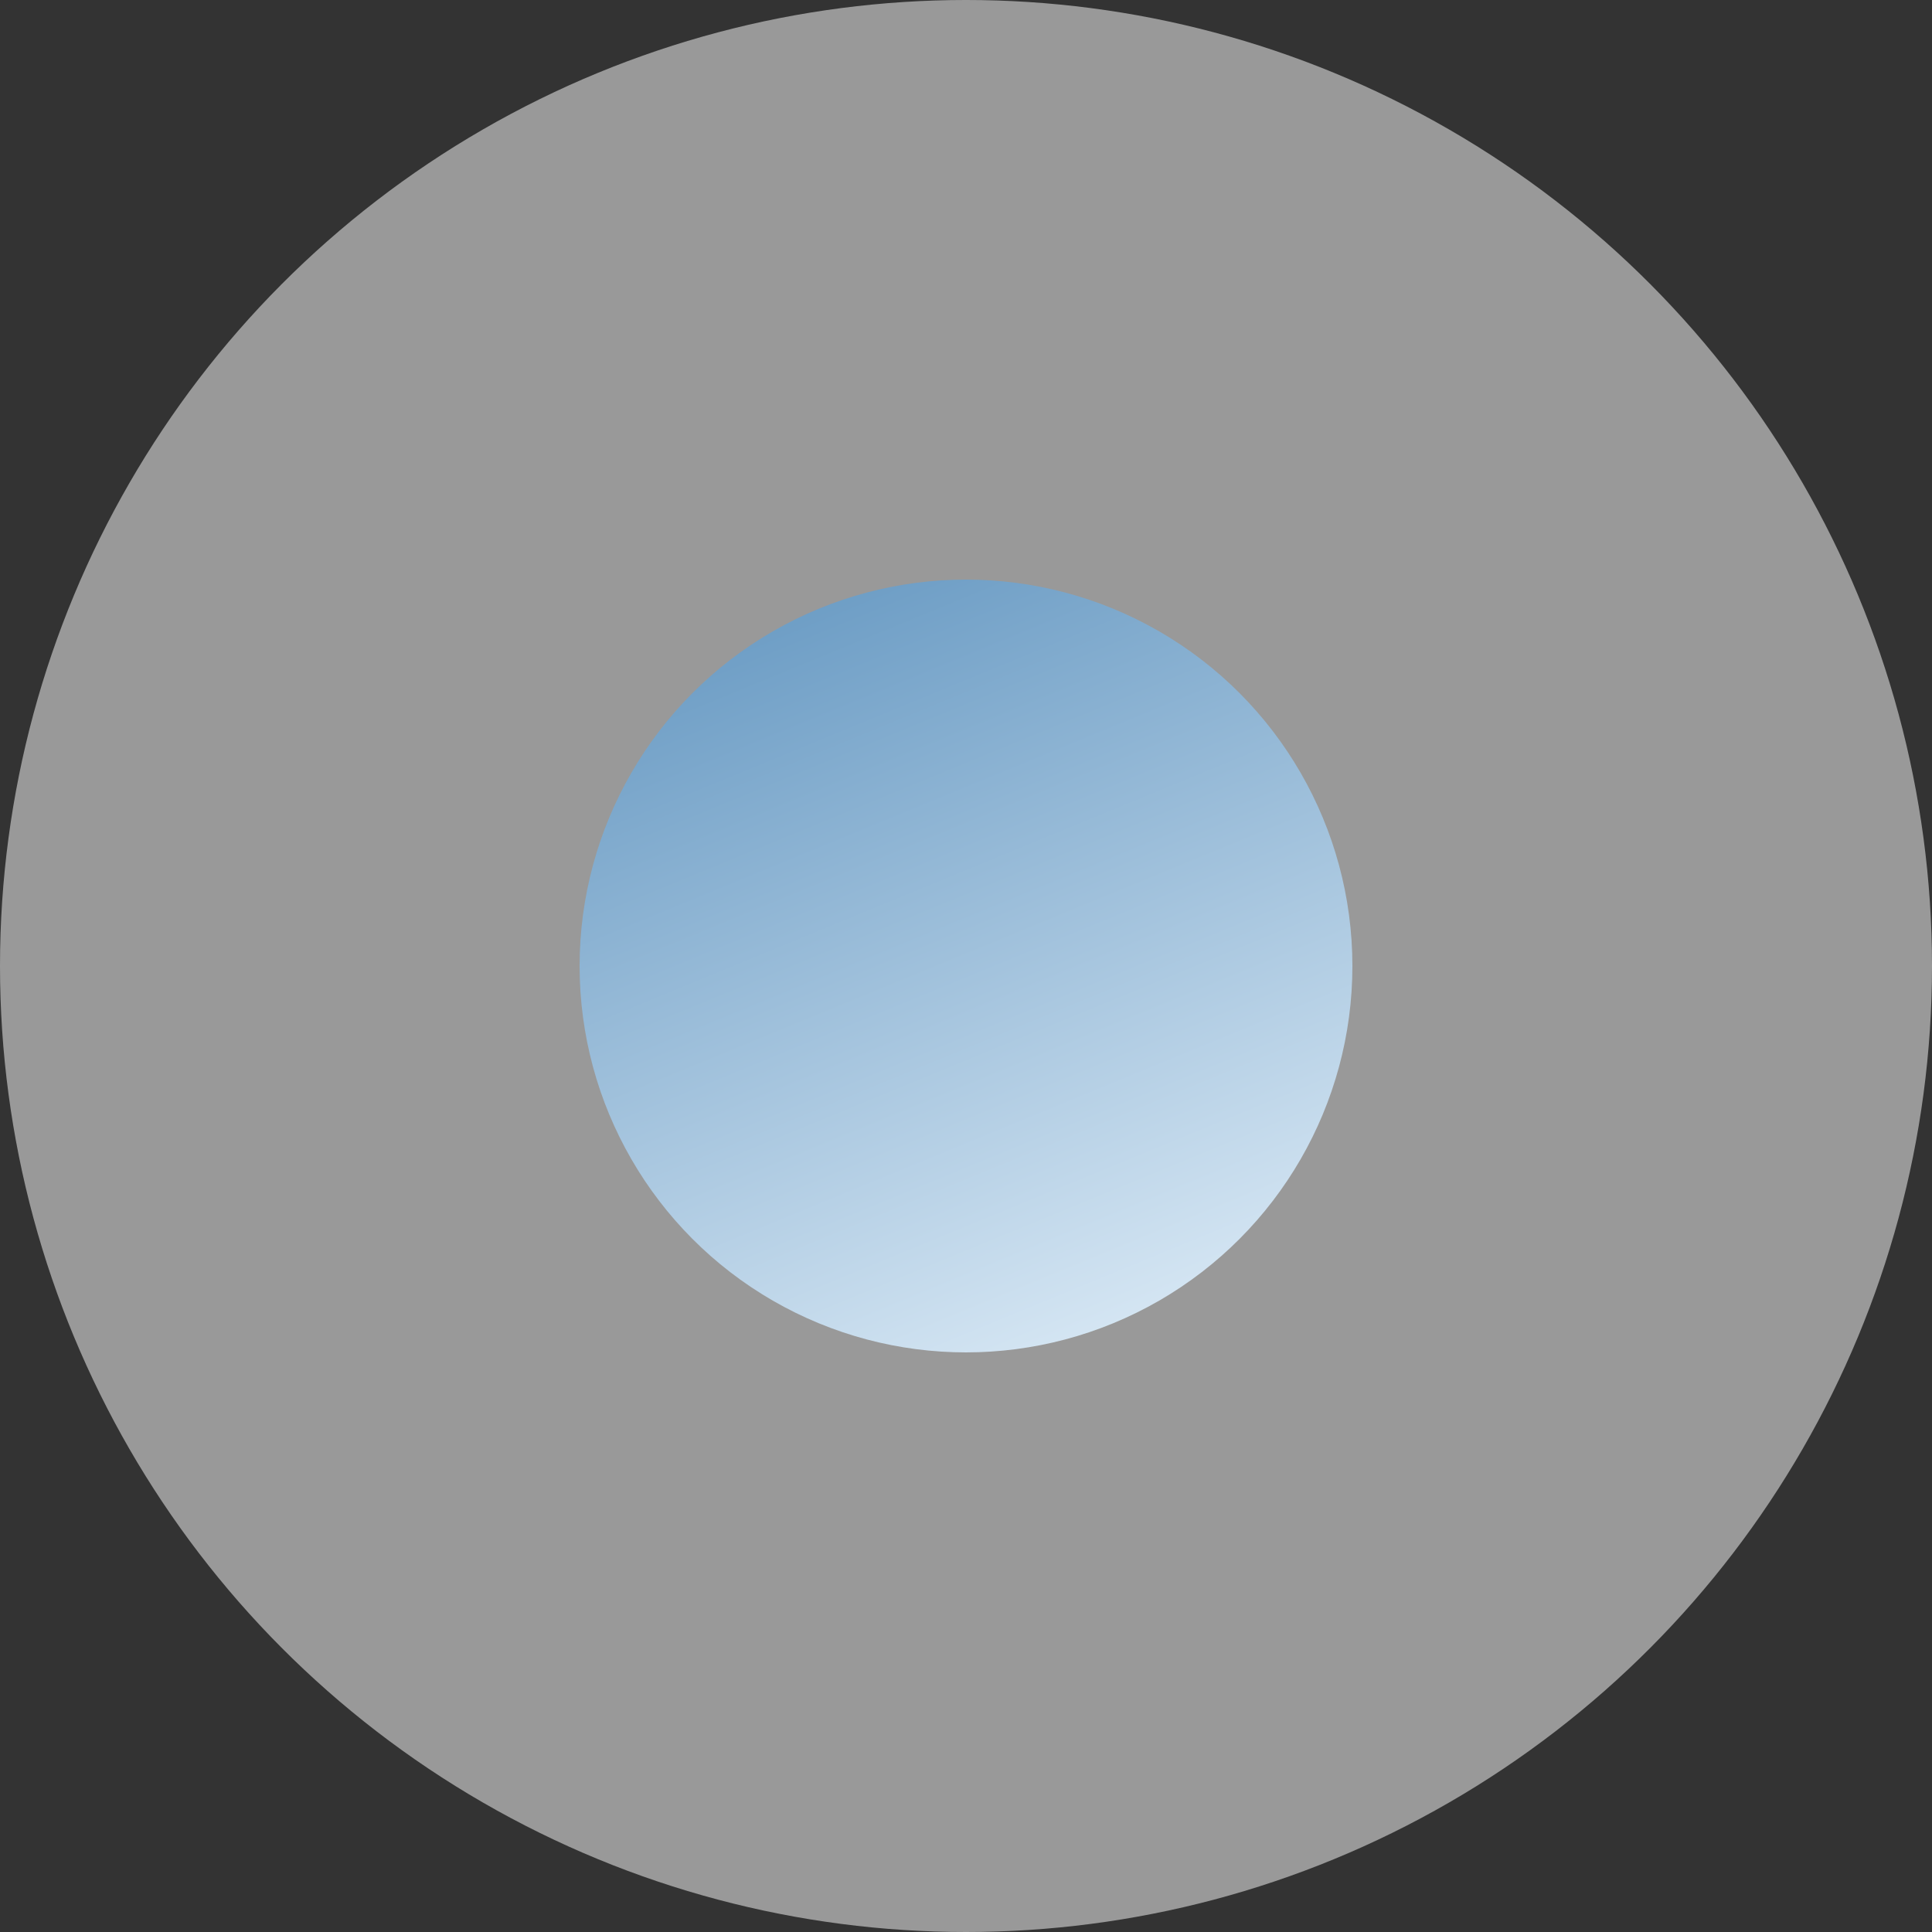 <?xml version="1.0" encoding="UTF-8"?> <svg xmlns="http://www.w3.org/2000/svg" width="32" height="32" viewBox="0 0 32 32" fill="none"><rect x="0" y="0" width="32" height="32" fill="#333333" stroke="none"/><circle cx="16" cy="16" r="16" fill="white" fill-opacity="0.5"></circle><circle cx="16" cy="16" r="6.4" fill="url(#paint0_linear_2316_60)"></circle><defs><linearGradient id="paint0_linear_2316_60" x1="13.5" y1="5.5" x2="20.5" y2="22.5" gradientUnits="userSpaceOnUse"><stop stop-color="#4D87B7"></stop><stop offset="1" stop-color="#DEECF7"></stop></linearGradient></defs></svg> 